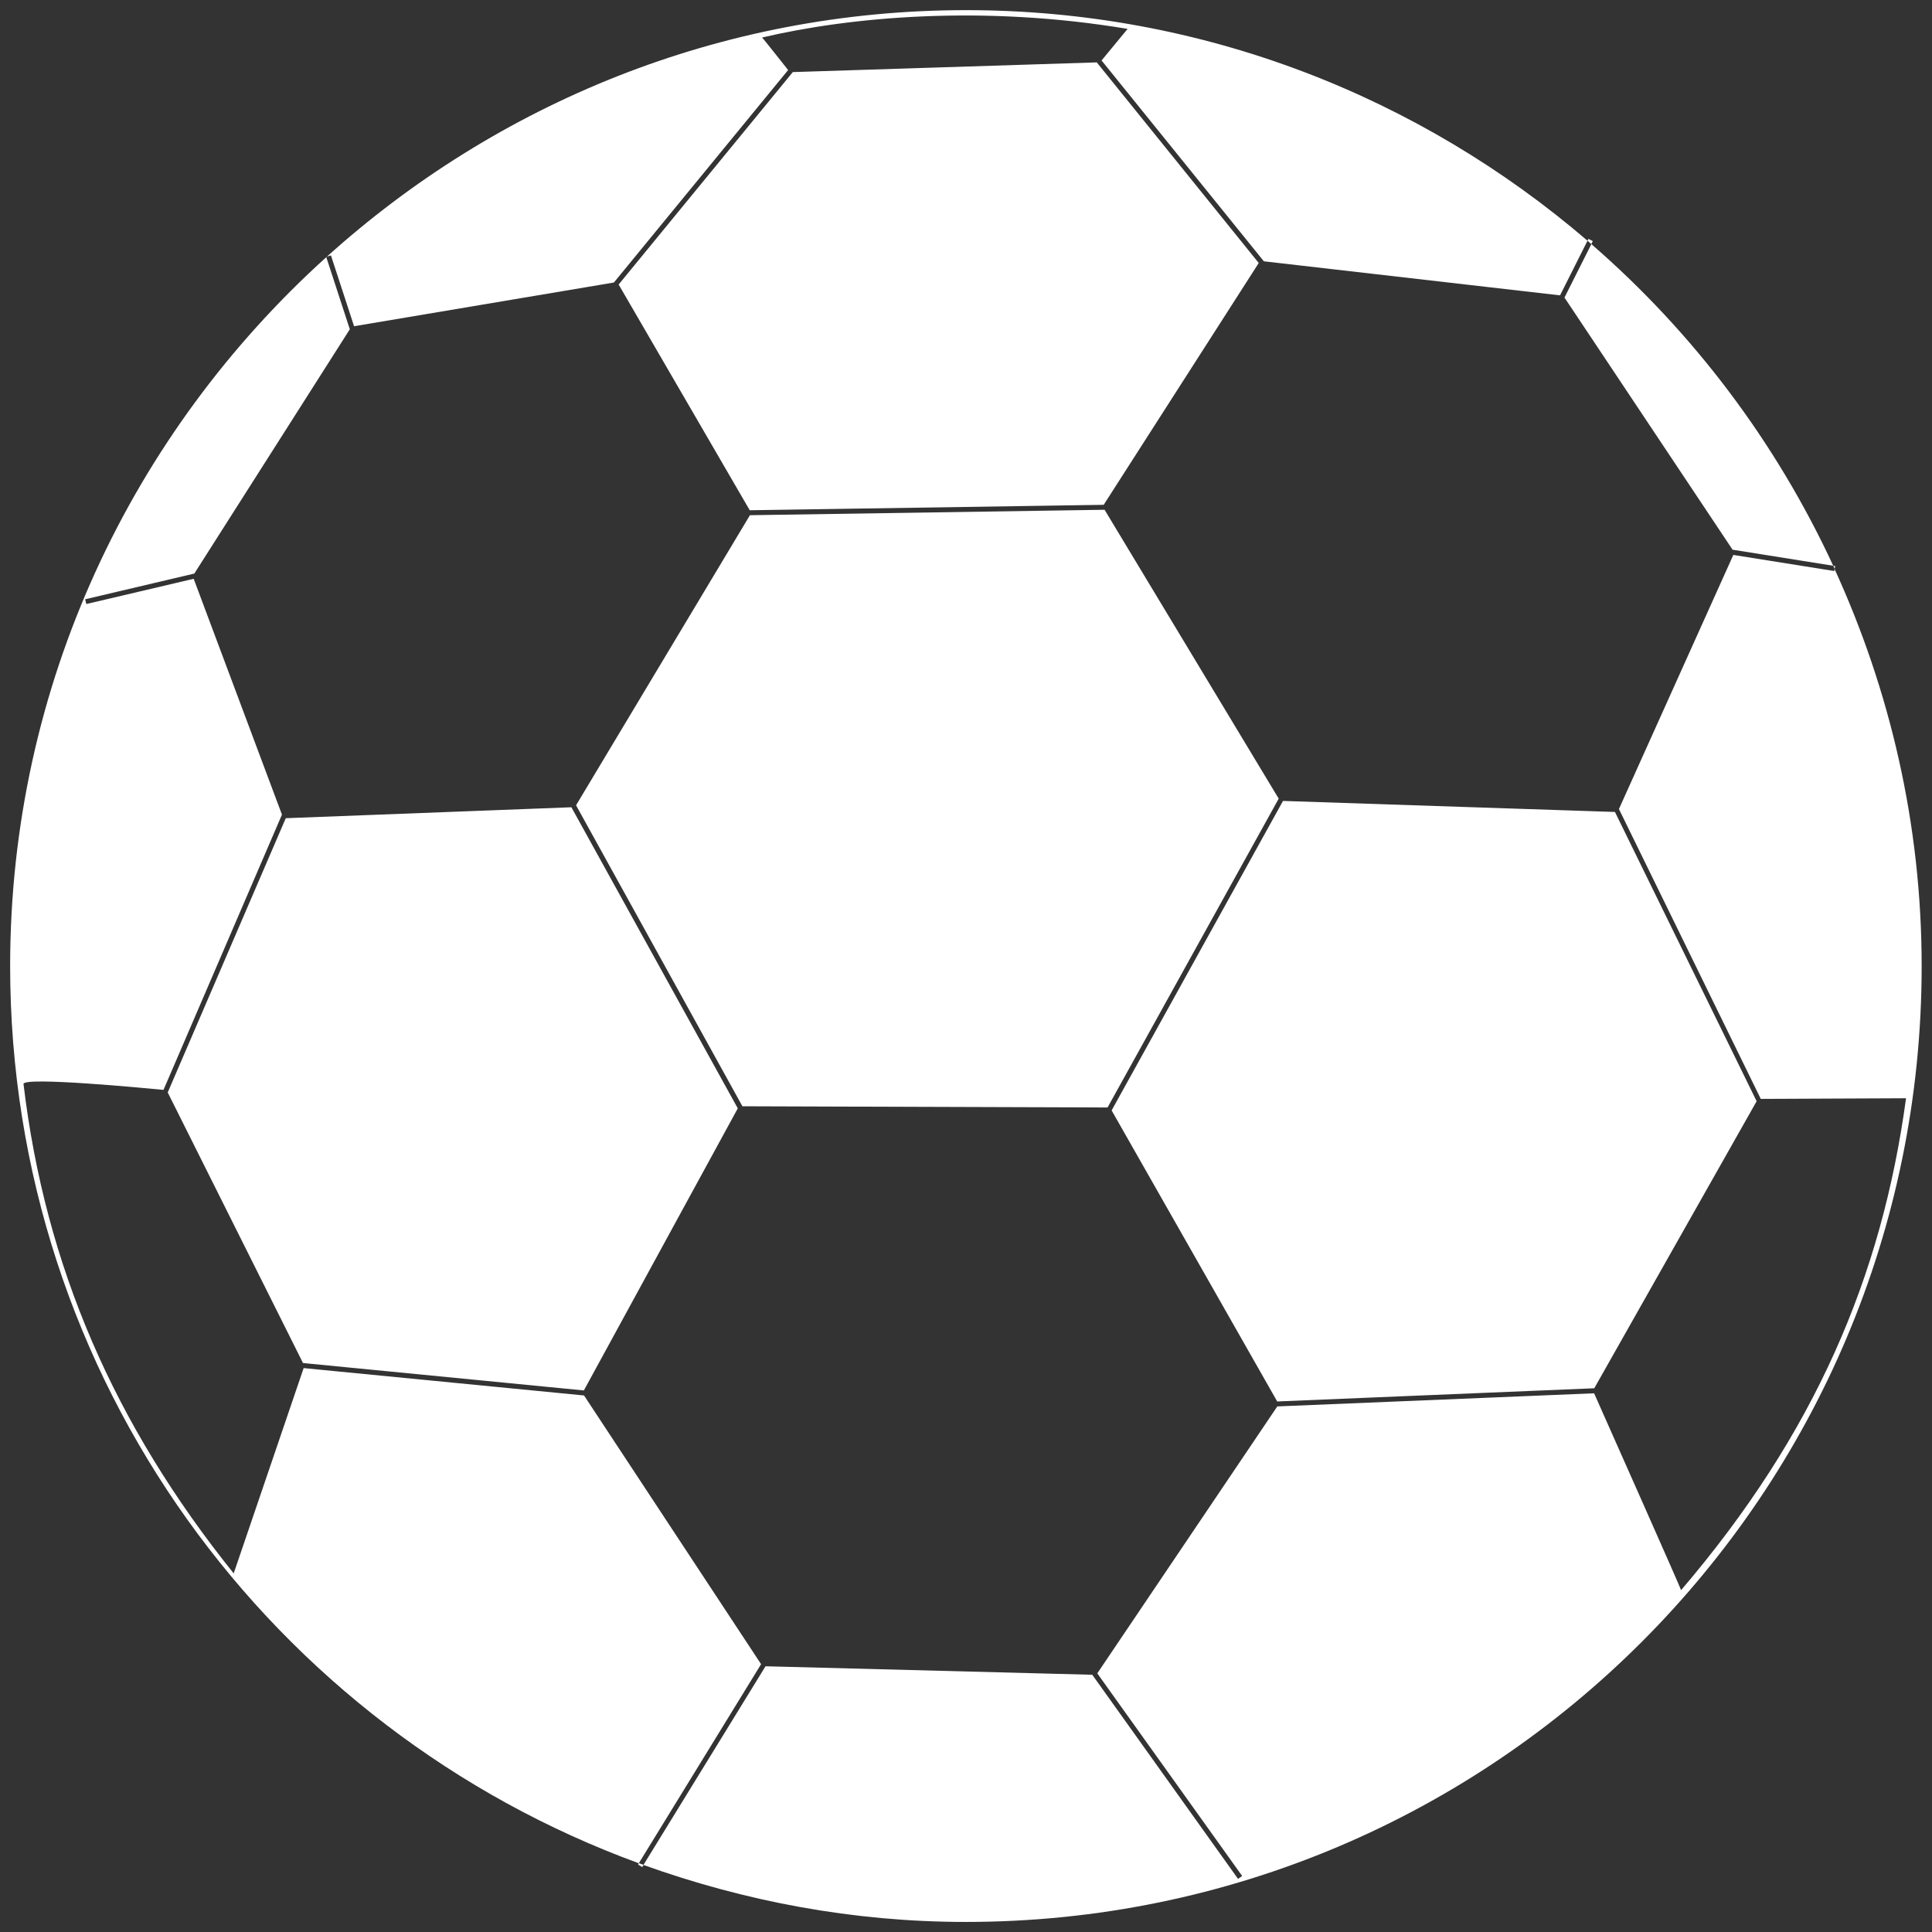 <svg width="48" height="48" viewBox="0 0 48 48" fill="none" xmlns="http://www.w3.org/2000/svg">
<rect x="0" y="0" width="48" height="48" fill="#333333" stroke="none"/>
<path d="M45.582 14.133C45.572 14.108 45.558 14.083 45.546 14.056L45.595 14.064L45.582 14.133ZM39.609 34.491L31.732 34.819L27.618 27.588L31.876 19.899L40.123 20.173L43.643 27.36L39.609 34.491ZM18.445 27.485L14.312 20.007L18.632 12.8L27.443 12.665L31.769 19.842L27.517 27.515L18.445 27.485ZM18.627 12.677L15.37 7.069L19.697 1.791L27.249 1.55L31.273 6.534L27.421 12.542L18.627 12.677ZM14.506 34.545L7.528 33.864L4.167 27.142L7.1 20.328L14.196 20.056L18.33 27.537L14.506 34.545ZM38.869 7.393L39.537 6.065C42.068 8.261 44.122 10.979 45.546 14.056L43.045 13.657L38.869 7.393ZM31.4 6.492L27.368 1.502C27.468 1.381 28.005 0.728 28.015 0.718C24.402 0.113 21.106 0.422 18.934 0.932C18.95 0.942 19.473 1.604 19.581 1.74L15.252 7.019L8.797 8.105L8.222 6.345L8.122 6.376C12.331 2.582 17.886 0.252 24 0.252C29.903 0.252 35.288 2.417 39.441 5.981L38.759 7.338L31.4 6.492ZM4.828 14.25L2.115 14.889L2.145 15.007L4.812 14.38L7.005 20.239L4.062 27.078C3.664 27.039 0.584 26.744 0.584 26.931C1.124 31.462 2.844 35.404 5.806 39.091L7.544 33.99L14.51 34.67L18.909 41.346L15.871 46.292C6.767 42.966 0.252 34.255 0.252 24C0.252 17.004 3.295 10.736 8.107 6.389L8.691 8.181L4.828 14.25ZM27.137 41.609L30.759 46.68L30.861 46.608L27.262 41.574L31.734 34.942L39.605 34.616C39.763 34.972 41.78 39.507 41.766 39.507C45.086 35.62 46.753 31.725 47.355 27.286C47.348 27.286 44.125 27.299 43.746 27.302L40.222 20.1L43.064 13.787L45.572 14.187L45.578 14.135C46.955 17.142 47.743 20.477 47.743 24.002C47.743 37.117 37.11 47.75 23.997 47.75C21.18 47.75 18.492 47.233 15.986 46.334L19.019 41.398L27.137 41.609ZM15.957 46.388L15.853 46.324L15.873 46.29C15.912 46.305 15.953 46.319 15.991 46.332L15.957 46.388ZM8.106 6.383L8.122 6.376C8.116 6.381 8.112 6.386 8.109 6.389L8.106 6.383ZM39.464 5.935L39.572 5.989L39.537 6.065C39.503 6.037 39.474 6.01 39.441 5.981L39.464 5.935Z" fill="white"/>
</svg>
